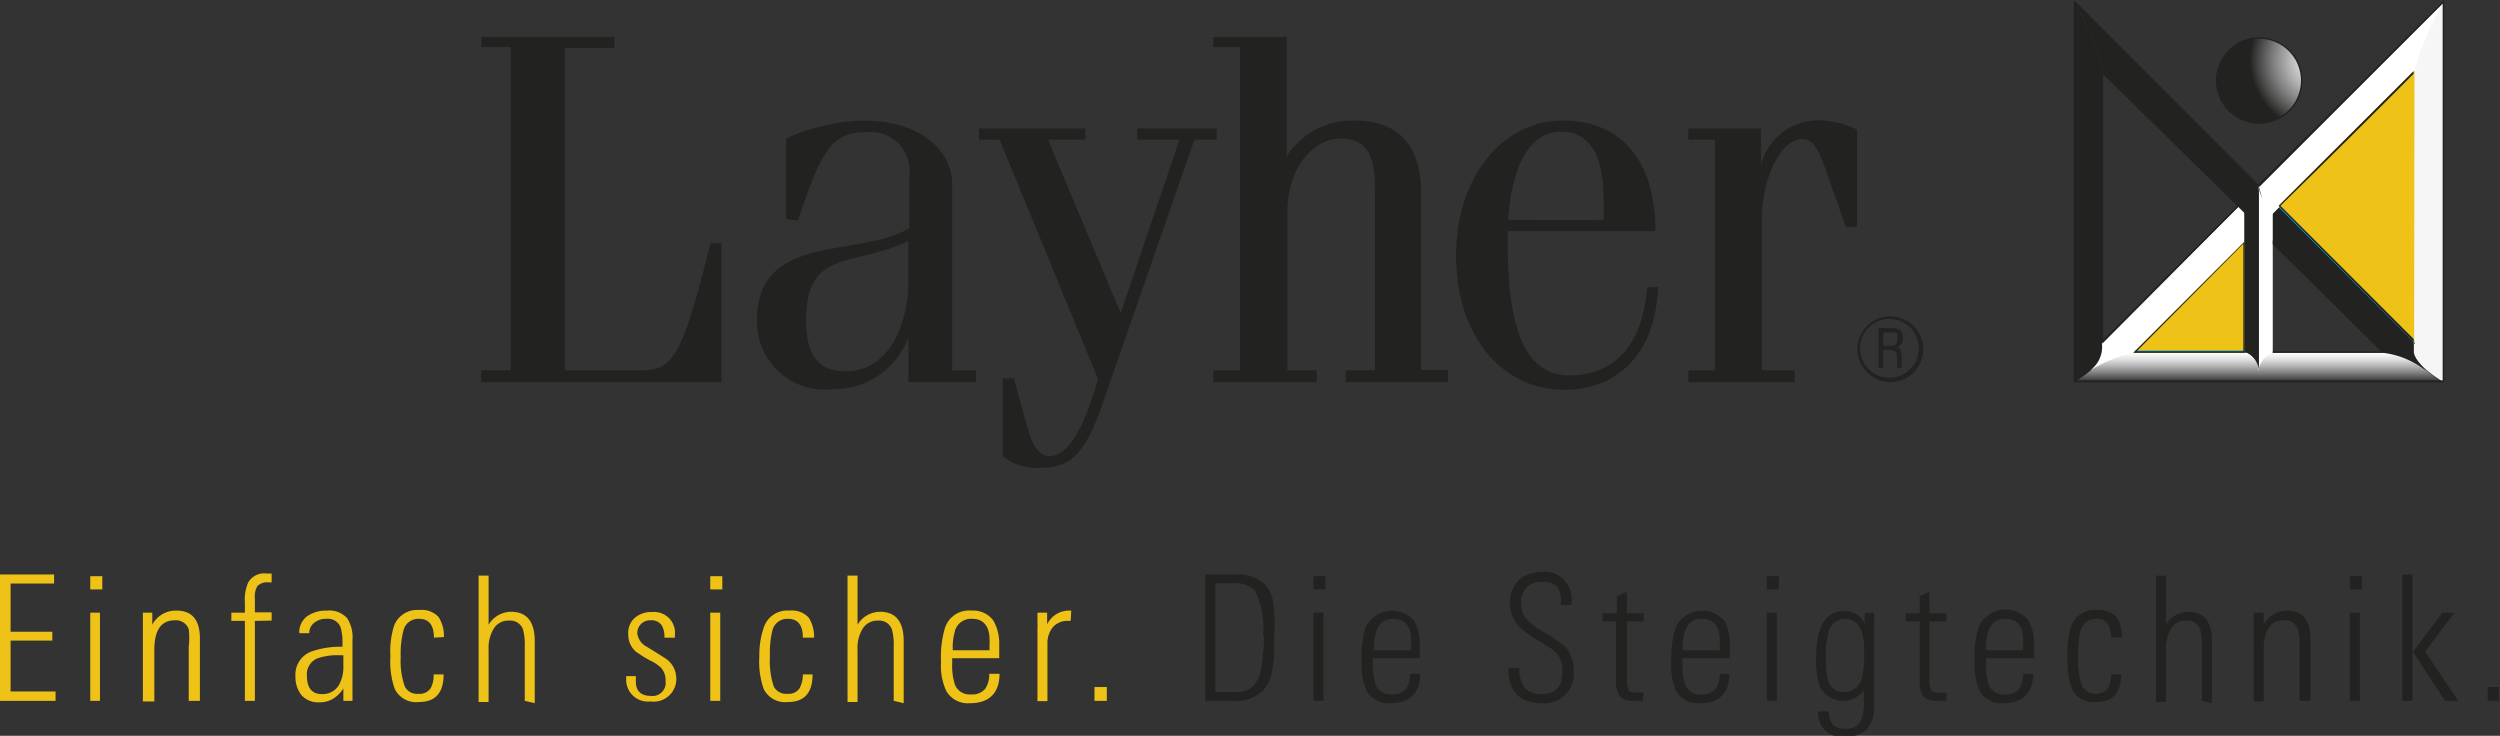 <svg id="Ebene_1" data-name="Ebene 1" xmlns="http://www.w3.org/2000/svg" xmlns:xlink="http://www.w3.org/1999/xlink" viewBox="0 0 85.04 25.03"><rect x="0" y="0" width="85.04" height="25.03" fill="#333333" stroke="none"/><defs><style>.cls-1{fill:none;}.cls-2{fill:url(#linear-gradient);}.cls-3{fill:url(#linear-gradient-2);}.cls-4{fill:url(#linear-gradient-3);}.cls-5{fill:url(#radial-gradient);}.cls-6{fill:url(#linear-gradient-4);}.cls-7{fill:url(#linear-gradient-5);}.cls-8{fill:url(#linear-gradient-6);}.cls-9{fill:url(#linear-gradient-7);}.cls-10{fill:url(#linear-gradient-8);}.cls-11{fill:url(#linear-gradient-9);}.cls-12{fill:#eec216;}.cls-13{fill:#009de0;stroke:#009de0;stroke-width:0.05px;}.cls-14{fill:#222221;}</style><linearGradient id="linear-gradient" x1="-3575.81" y1="-97.79" x2="-3575.81" y2="-89.65" gradientTransform="translate(543.83 24.69) scale(0.13 0.13)" gradientUnits="userSpaceOnUse"><stop offset="0" stop-color="#fff"/><stop offset="0.09" stop-color="#f6f6f6"/><stop offset="0.25" stop-color="#dedede"/><stop offset="0.44" stop-color="#b6b6b6"/><stop offset="0.67" stop-color="#7f7f7f"/><stop offset="0.92" stop-color="#3a3a39"/><stop offset="1" stop-color="#222221"/></linearGradient><linearGradient id="linear-gradient-2" x1="-3550.33" y1="-115.54" x2="-3555.99" y2="-109.88" gradientTransform="translate(543.84 24.7) scale(0.13 0.13)" xlink:href="#linear-gradient"/><linearGradient id="linear-gradient-3" x1="-3616.06" y1="-139.35" x2="-3624.03" y2="-139.35" xlink:href="#linear-gradient"/><radialGradient id="radial-gradient" cx="-3576.01" cy="-174.32" r="18.62" gradientTransform="translate(543.83 24.71) scale(0.13 0.13)" xlink:href="#linear-gradient"/><linearGradient id="linear-gradient-4" x1="-3535.24" y1="-139.29" x2="-3527.65" y2="-139.29" gradientTransform="translate(543.83 24.69) scale(0.13 0.13)" gradientUnits="userSpaceOnUse"><stop offset="0" stop-color="#f6f6f6"/><stop offset="0.1" stop-color="#ededed"/><stop offset="0.26" stop-color="#d5d5d5"/><stop offset="0.45" stop-color="#adadad"/><stop offset="0.69" stop-color="#767676"/><stop offset="0.95" stop-color="#313130"/><stop offset="1" stop-color="#222221"/></linearGradient><linearGradient id="linear-gradient-5" x1="-3599.96" y1="-116.62" x2="-3594.33" y2="-110.99" xlink:href="#linear-gradient"/><linearGradient id="linear-gradient-6" x1="-3598.78" y1="-163.98" x2="-3604.44" y2="-158.32" gradientTransform="translate(543.84 24.7) scale(0.13 0.13)" xlink:href="#linear-gradient"/><linearGradient id="linear-gradient-7" x1="-3553.4" y1="-163.19" x2="-3547.76" y2="-157.55" xlink:href="#linear-gradient"/><linearGradient id="linear-gradient-8" x1="-3575.74" y1="-116.78" x2="-3571.95" y2="-116.78" xlink:href="#linear-gradient"/><linearGradient id="linear-gradient-9" x1="-3575.55" y1="-116.78" x2="-3579.73" y2="-116.78" xlink:href="#linear-gradient"/></defs><path class="cls-1" d="M83.11,13V.07L76.84,6.34h0L70.55.05V13H83.11Zm-5.78-1V8.23L81.05,12Zm-4.71,0,3.72-3.71V12Zm9.51-9.49v9.16L77.54,7Zm1-2.38Zm0,0Zm-7,7-4.6,4.59h0V2.45Z"/><path class="cls-1" d="M76.85,4.18A1.45,1.45,0,1,0,75.4,2.74,1.43,1.43,0,0,0,76.85,4.18Z"/><path class="cls-2" d="M83.11,13s-.87-.46-1-1v0H77.27a.8.8,0,0,0-.43.55.72.72,0,0,0-.41-.55H71.54v0c-.15.53-.91.93-1,1Z"/><path class="cls-3" d="M82.13,11.63,77.5,7l-.28.28v.85L81.05,12a2.92,2.92,0,0,1,1.47.61A1.93,1.93,0,0,1,82.13,11.63Z"/><path class="cls-4" d="M71.54,2.45V12c-.16.56-1,1-1,1V.05A8.76,8.76,0,0,1,71.54,2.45Z"/><path class="cls-5" d="M76.85,1.29a1.45,1.45,0,1,0,1.44,1.45A1.44,1.44,0,0,0,76.85,1.29Z"/><path class="cls-6" d="M83.11.07a10,10,0,0,0-1,2.39V12c.11.48.93.93,1,1Z"/><path class="cls-7" d="M76.5,6.68l-5,5a1,1,0,0,1-.4.92,4.66,4.66,0,0,1,1.48-.6l3.85-3.84,0-.62Z"/><path class="cls-8" d="M76.65,7l.13-.33.06-.24v-.1L70.55.05a9.05,9.05,0,0,1,1,2.4l4.84,4.84Z"/><path class="cls-9" d="M76.84,6.34l.29,1.11,5-5a10.05,10.05,0,0,1,1-2.38Z"/><path class="cls-10" d="M76.82,12.43l0-6V6.33a1.76,1.76,0,0,0,.49.92V12a.83.83,0,0,0-.49.63Z"/><path class="cls-11" d="M76.84,6.33l0,6.1,0,.15a.77.77,0,0,0-.5-.63V7.24A1.35,1.35,0,0,0,76.84,6.33Z"/><polygon class="cls-12" points="76.34 11.95 72.62 11.95 76.34 8.24 76.34 11.95"/><path class="cls-12" d="M76.36,12H72.57l3.79-3.79Zm-3.68-.05h3.63V8.29Z"/><path class="cls-12" d="M82.12,11.62,77.54,7l4.59-4.58Z"/><path class="cls-12" d="M82.15,11.68,77.51,7V7l4.59-4.58,0,0v9.28ZM77.57,7l4.53,4.53V2.51C81.73,2.89,78.7,5.91,77.57,7Z"/><line class="cls-13" x1="82.12" y1="11.62" x2="77.54" y2="7.04"/><line class="cls-13" x1="76.34" y1="11.95" x2="72.62" y2="11.95"/><path class="cls-14" d="M70.55,13h0V0l0,0,6.27,6.27L83.14,0V13H70.55Zm0-12.88V12.94H83.09V.12L76.86,6.35v0h0l0,0v0Z"/><path class="cls-14" d="M71.52,11.68V2.4l0,0L76.17,7Zm0-9.17v9.07L76.1,7Z"/><path class="cls-14" d="M77.31,12V8.18l0,0L81.1,12H77.31Zm0-3.69v3.64H81Z"/><path class="cls-14" d="M76.85,4.21a1.47,1.47,0,1,1,1.47-1.47A1.47,1.47,0,0,1,76.85,4.21Zm0-2.89a1.42,1.42,0,1,0,1.42,1.42A1.42,1.42,0,0,0,76.85,1.32Z"/><path class="cls-14" d="M76.36,12H72.57l3.79-3.79Zm-3.68-.05h3.63V8.29Z"/><path class="cls-14" d="M82.15,11.68,77.51,7V7l4.59-4.58,0,0v9.28ZM77.57,7l4.53,4.53V2.51C81.73,2.89,78.7,5.91,77.57,7Z"/><path class="cls-14" d="M19.21,12.6h2.5c1.12,0,1.44-.21,2.46-4.33h.37V13H16.37V12.6h1v-11h-1V1.26H20.9v.37H19.21Z"/><path class="cls-14" d="M26.74,7.45V4.71a6.9,6.9,0,0,1,2.59-.61c2.11,0,3.06,1.12,3.06,2.17V12.6h.81V13H30.9V11.48h0a2.71,2.71,0,0,1-2.57,1.76,2.31,2.31,0,0,1-2.58-2.35c0-3,3.49-2.1,5.18-3.13V6a1.32,1.32,0,0,0-1.47-1.5c-1.19,0-1.51.61-2.32,3Zm4.16.75c-1.91.9-3.48.25-3.48,2.69,0,1.27.47,1.74,1.37,1.74,1.26,0,2.11-1.28,2.11-3.15Z"/><path class="cls-14" d="M33.3,4.37h3.62v.38H35.65l2.47,5.9,2-5.9H38.68V4.37h2.71v.38h-.76l-3.1,8.91c-.64,1.88-1.16,2.25-2.13,2.25a1.74,1.74,0,0,1-1.29-.4V12.87h.38l.45,1.64c.24.88.51,1,.78,1,.68,0,1.22-1.17,1.63-2.62L34,4.75H33.3Z"/><path class="cls-14" d="M41.27,1.26h2.5V5.31h0A2.66,2.66,0,0,1,46.06,4.1c1.34,0,2.28.65,2.28,2.49v6h.92V13H45.77V12.6h1V6.39c0-1.25-.39-1.68-1.18-1.68s-1.8.82-1.8,2.57V12.6h1V13H41.27V12.6h.91v-11h-.91Z"/><path class="cls-14" d="M51.29,7.86a4.35,4.35,0,0,0,0,.51c0,3.26.81,4.4,2.1,4.4,1.44,0,2.47-.92,2.64-3h.37c-.09,2.34-1.46,3.49-3.18,3.49-2.15,0-3.69-1.86-3.69-4.57S51.15,4.1,53.15,4.1s3.16,1.36,3.16,3.76Zm3.26-.37V6.83c0-1.69-.56-2.35-1.44-2.35-1,0-1.67,1-1.81,3Z"/><path class="cls-14" d="M58.34,4.75h-.91V4.37H59.9V5.63h0A2,2,0,0,1,62,4.1a3.12,3.12,0,0,1,1.17.31V7.72h-.38L62.18,6c-.3-.89-.47-1.27-.88-1.27-.69,0-1.37,1.26-1.37,2.78V12.6h1.12V13H57.43V12.6h.91Z"/><path class="cls-14" d="M63.18,11.85A1.12,1.12,0,1,1,64.3,13,1.14,1.14,0,0,1,63.18,11.85Zm2.09,0a1,1,0,1,0-1,1A1,1,0,0,0,65.27,11.85Zm-1.21.05v.61H63.9V11.16h.42c.31,0,.41.11.41.34a.29.29,0,0,1-.26.32h0c.2,0,.22.06.22.54a.77.77,0,0,0,0,.15h-.16s0-.26,0-.33,0-.28-.23-.28Zm0-.14h.2c.19,0,.28,0,.28-.26s-.07-.19-.22-.19h-.26Z"/><path class="cls-12" d="M0,23.84v-4.3H1.84v.31H.36v1.64H1.78v.3H.36v1.73H1.89v.32Z"/><path class="cls-12" d="M3.07,20.05V19.6h.41v.45Zm0,3.79v-3h.33v3Z"/><path class="cls-12" d="M6.42,23.84V22a2.57,2.57,0,0,0,0-.6.46.46,0,0,0-.47-.3c-.47,0-.7.34-.7,1v1.76H4.86V21.58c0-.15,0-.28,0-.41s0-.23,0-.33h.32v.41A.9.9,0,0,1,6,20.77c.54,0,.8.32.8.95v2.12Z"/><path class="cls-12" d="M8.67,21.12v2.72H8.33V21.12H7.87v-.28h.46v-.33a1.49,1.49,0,0,1,.11-.69.62.62,0,0,1,.63-.31h.17v.3H9.13a.47.47,0,0,0-.37.12.68.68,0,0,0-.09.42v.48h.57v.28Z"/><path class="cls-12" d="M11.68,23.84v-.42a1.15,1.15,0,0,1-.35.35.91.91,0,0,1-.49.12.75.75,0,0,1-.59-.25,1,1,0,0,1-.2-.63.84.84,0,0,1,.52-.84A3,3,0,0,1,11.65,22V21.9a1.82,1.82,0,0,0-.07-.58.47.47,0,0,0-.48-.27.61.61,0,0,0-.39.12.43.43,0,0,0-.19.37v0h-.34v0a.68.68,0,0,1,.27-.58,1.13,1.13,0,0,1,.67-.19.82.82,0,0,1,.69.26,1.2,1.2,0,0,1,.18.74V22.9c0,.35,0,.66,0,.94Zm0-1.55h-.12a2.08,2.08,0,0,0-.75.1.58.58,0,0,0-.37.59q0,.63.51.63a.64.64,0,0,0,.58-.31,1.25,1.25,0,0,0,.15-.65Z"/><path class="cls-12" d="M14.76,21.69c0-.43-.17-.64-.51-.64a.52.52,0,0,0-.53.41,3.22,3.22,0,0,0-.09.89,2.63,2.63,0,0,0,.14,1,.46.46,0,0,0,.46.25.45.45,0,0,0,.42-.19.91.91,0,0,0,.1-.47h.34c0,.63-.28.94-.84.94a.81.81,0,0,1-.82-.44,2.79,2.79,0,0,1-.15-1.11,2.89,2.89,0,0,1,.13-1.06.84.84,0,0,1,.85-.52.78.78,0,0,1,.66.24,1.18,1.18,0,0,1,.18.68Z"/><path class="cls-12" d="M17.85,23.84V22a2,2,0,0,0-.06-.59.46.46,0,0,0-.47-.3.58.58,0,0,0-.54.3,1.26,1.26,0,0,0-.16.69v1.78h-.34v-4.3h.34v1.67a.9.9,0,0,1,.76-.44q.81,0,.81,1v2.11Z"/><path class="cls-12" d="M23,23a.77.77,0,0,1-.87.86.74.74,0,0,1-.83-.72V23h.33v.12s0,.05,0,.08c0,.32.2.47.49.47a.45.45,0,0,0,.52-.51.62.62,0,0,0-.15-.44,1.34,1.34,0,0,0-.37-.25,3.73,3.73,0,0,1-.51-.32.78.78,0,0,1-.24-.58.68.68,0,0,1,.22-.55.84.84,0,0,1,.59-.2.71.71,0,0,1,.78.65v.07a.92.92,0,0,0,0,.15H22.6a.77.77,0,0,0-.09-.42.43.43,0,0,0-.39-.17.43.43,0,0,0-.44.46A.6.6,0,0,0,22,22l.31.19.3.19A.81.81,0,0,1,23,23Z"/><path class="cls-12" d="M24.16,20.05V19.6h.41v.45Zm0,3.79v-3h.34v3Z"/><path class="cls-12" d="M27.31,21.69c0-.43-.17-.64-.51-.64a.52.52,0,0,0-.53.41,3.3,3.3,0,0,0-.08.89,2.68,2.68,0,0,0,.13,1,.47.47,0,0,0,.46.25.45.45,0,0,0,.42-.19,1,1,0,0,0,.11-.47h.33c0,.63-.28.94-.84.94a.81.81,0,0,1-.82-.44,2.79,2.79,0,0,1-.15-1.11A2.89,2.89,0,0,1,26,21.29a.84.84,0,0,1,.85-.52.78.78,0,0,1,.66.24,1.18,1.18,0,0,1,.18.68Z"/><path class="cls-12" d="M30.4,23.84V22a2,2,0,0,0-.06-.59.46.46,0,0,0-.47-.3.59.59,0,0,0-.54.3,1.26,1.26,0,0,0-.16.69v1.78h-.34v-4.3h.34v1.67a.9.9,0,0,1,.76-.44q.81,0,.81,1v2.11Z"/><path class="cls-12" d="M32.39,22.39v.18a2.07,2.07,0,0,0,.09.71.53.53,0,0,0,.55.34.56.56,0,0,0,.49-.2.88.88,0,0,0,.13-.5H34c0,.65-.35,1-1,1a.85.85,0,0,1-.81-.41,2.06,2.06,0,0,1-.18-1,3.44,3.44,0,0,1,.14-1.17.86.86,0,0,1,.89-.57.85.85,0,0,1,.75.34,1.54,1.54,0,0,1,.2.8v.48Zm1.27-.27v-.24a.45.45,0,0,0,0-.13c0-.47-.23-.7-.58-.7a.57.57,0,0,0-.58.36,2,2,0,0,0-.09.71Z"/><path class="cls-12" d="M36.42,21.12h-.09a.65.65,0,0,0-.52.22.86.86,0,0,0-.18.56v1.95h-.34V21.39a2.18,2.18,0,0,0,0-.25c0-.09,0-.19,0-.3h.33v.4a.82.82,0,0,1,.76-.47h.06Z"/><path class="cls-12" d="M37.23,23.84v-.47h.42v.47Z"/><path class="cls-14" d="M43.34,21.64c0,.26,0,.48,0,.68a5,5,0,0,1-.07.5,1.2,1.2,0,0,1-.31.67,1.3,1.3,0,0,1-1,.35H41v-4.3h1a1.44,1.44,0,0,1,.95.27,1.09,1.09,0,0,1,.35.63A5.56,5.56,0,0,1,43.34,21.64Zm-.38,0a2.9,2.9,0,0,0-.26-1.53.9.9,0,0,0-.74-.27h-.62v3.7h.71a.83.83,0,0,0,.54-.17,1,1,0,0,0,.3-.58A7.73,7.73,0,0,0,43,21.63Z"/><path class="cls-14" d="M44.68,20.05V19.6h.41v.45Zm0,3.79v-3h.34v3Z"/><path class="cls-14" d="M46.7,22.39v.18a2.07,2.07,0,0,0,.09.71.53.53,0,0,0,.55.34.58.58,0,0,0,.5-.2,1.08,1.08,0,0,0,.13-.5h.34c0,.65-.36,1-1,1a.87.87,0,0,1-.82-.41,2.21,2.21,0,0,1-.17-1,3.5,3.5,0,0,1,.13-1.17,1,1,0,0,1,1.65-.23,1.54,1.54,0,0,1,.19.8v.48ZM48,22.12v-.37c0-.47-.24-.7-.59-.7a.55.55,0,0,0-.57.36,1.75,1.75,0,0,0-.1.71Z"/><path class="cls-14" d="M53.53,22.82a1,1,0,0,1-1.08,1.1q-1.14,0-1.14-1.2v0h.37v0a1.09,1.09,0,0,0,.16.64.68.68,0,0,0,.6.25c.48,0,.71-.26.71-.78a.88.88,0,0,0-.21-.62l-.18-.15-.31-.2a3.75,3.75,0,0,1-.77-.54,1.16,1.16,0,0,1-.32-.82,1.23,1.23,0,0,1,.08-.44,1.09,1.09,0,0,1,.23-.33.83.83,0,0,1,.34-.2,1.29,1.29,0,0,1,.45-.08.92.92,0,0,1,1,1v.13h-.37v-.1A.84.84,0,0,0,53,20a.65.65,0,0,0-.55-.21.74.74,0,0,0-.52.19.76.76,0,0,0-.19.53.91.91,0,0,0,.13.49l.14.15.19.15a1.91,1.91,0,0,0,.21.14l.22.13a4.16,4.16,0,0,1,.64.46A1.22,1.22,0,0,1,53.53,22.82Z"/><path class="cls-14" d="M55.88,23.84l-.18,0h-.12a.57.57,0,0,1-.5-.18.91.91,0,0,1-.11-.52v-2h-.46v-.28H55v-.58l.34-.15v.73h.57v.28h-.57v2a.66.66,0,0,0,.07.34c0,.06.14.08.28.08h.09l.13,0Z"/><path class="cls-14" d="M57.23,22.39v.18a2.07,2.07,0,0,0,.09.71.53.53,0,0,0,.55.34.58.58,0,0,0,.5-.2,1.08,1.08,0,0,0,.13-.5h.33c0,.65-.35,1-1,1a.86.86,0,0,1-.81-.41,2.07,2.07,0,0,1-.17-1A3.5,3.5,0,0,1,57,21.34a1,1,0,0,1,1.65-.23,1.54,1.54,0,0,1,.19.8v.48Zm1.27-.27v-.37c0-.47-.24-.7-.59-.7a.55.55,0,0,0-.57.36,1.75,1.75,0,0,0-.1.71Z"/><path class="cls-14" d="M60.1,20.05V19.6h.41v.45Zm0,3.79v-3h.34v3Z"/><path class="cls-14" d="M63.75,20.84V21a.86.86,0,0,1,0,.15V24a1.18,1.18,0,0,1-.23.79,1,1,0,0,1-.78.27.79.79,0,0,1-.89-.86h.36c0,.39.18.59.54.59a.56.56,0,0,0,.55-.27,1.51,1.51,0,0,0,.1-.66v-.38a.88.88,0,0,1-1.49-.11,2.74,2.74,0,0,1-.13-1c0-1.05.31-1.58.94-1.58a.82.82,0,0,1,.44.11.8.8,0,0,1,.27.32v-.36Zm-.34,1.34a1.92,1.92,0,0,0-.1-.74.58.58,0,0,0-1.12.1,3,3,0,0,0-.08.81,3.34,3.34,0,0,0,.07.79.53.53,0,0,0,.53.4.63.63,0,0,0,.63-.49A3.43,3.43,0,0,0,63.41,22.18Z"/><path class="cls-14" d="M66.21,23.84l-.19,0H65.9a.58.58,0,0,1-.5-.18.93.93,0,0,1-.1-.52v-2h-.47v-.28h.47v-.58l.33-.15v.73h.58v.28h-.58v2a.66.66,0,0,0,.07.34c0,.06.14.08.29.08h.08l.14,0Z"/><path class="cls-14" d="M67.56,22.39v.18a2.42,2.42,0,0,0,.08.71.53.53,0,0,0,.55.34.58.58,0,0,0,.5-.2,1.08,1.08,0,0,0,.13-.5h.34c0,.65-.36,1-1,1a.87.87,0,0,1-.82-.41,2.21,2.21,0,0,1-.17-1,3.5,3.5,0,0,1,.13-1.17A1,1,0,0,1,69,21.11a1.54,1.54,0,0,1,.19.8v.48Zm1.26-.27v-.37c0-.47-.23-.7-.59-.7a.55.55,0,0,0-.57.36,1.75,1.75,0,0,0-.1.71Z"/><path class="cls-14" d="M71.81,21.69c0-.43-.17-.64-.51-.64a.53.53,0,0,0-.53.41,3.78,3.78,0,0,0-.08.89,2.63,2.63,0,0,0,.14,1,.55.55,0,0,0,.88.06,1,1,0,0,0,.1-.47h.34c0,.63-.28.94-.85.94a.82.82,0,0,1-.82-.44,2.79,2.79,0,0,1-.15-1.11,3.13,3.13,0,0,1,.13-1.06.85.85,0,0,1,.86-.52A.81.81,0,0,1,72,21a1.11,1.11,0,0,1,.17.68Z"/><path class="cls-14" d="M74.9,23.84V22a2,2,0,0,0-.06-.59.45.45,0,0,0-.47-.3.59.59,0,0,0-.54.3,1.36,1.36,0,0,0-.15.69v1.78h-.34v-4.3h.34v1.67a.88.88,0,0,1,.76-.44c.53,0,.8.32.8,1v2.11Z"/><path class="cls-14" d="M78.22,23.84V22a2,2,0,0,0-.06-.6.45.45,0,0,0-.47-.3c-.46,0-.69.34-.69,1v1.76h-.34V21.58c0-.15,0-.28,0-.41a3.25,3.25,0,0,0,0-.33H77v.41a.9.9,0,0,1,.79-.48c.53,0,.8.32.8.95v2.12Z"/><path class="cls-14" d="M79.93,20.05V19.6h.41v.45Zm0,3.79v-3h.34v3Z"/><path class="cls-14" d="M81.72,23.84v-4.3h.34v4.3Zm1.45,0-1.09-1.67,1-1.33h.41l-1,1.32,1.13,1.68Z"/><path class="cls-14" d="M84.62,23.84v-.47H85v.47Z"/></svg>